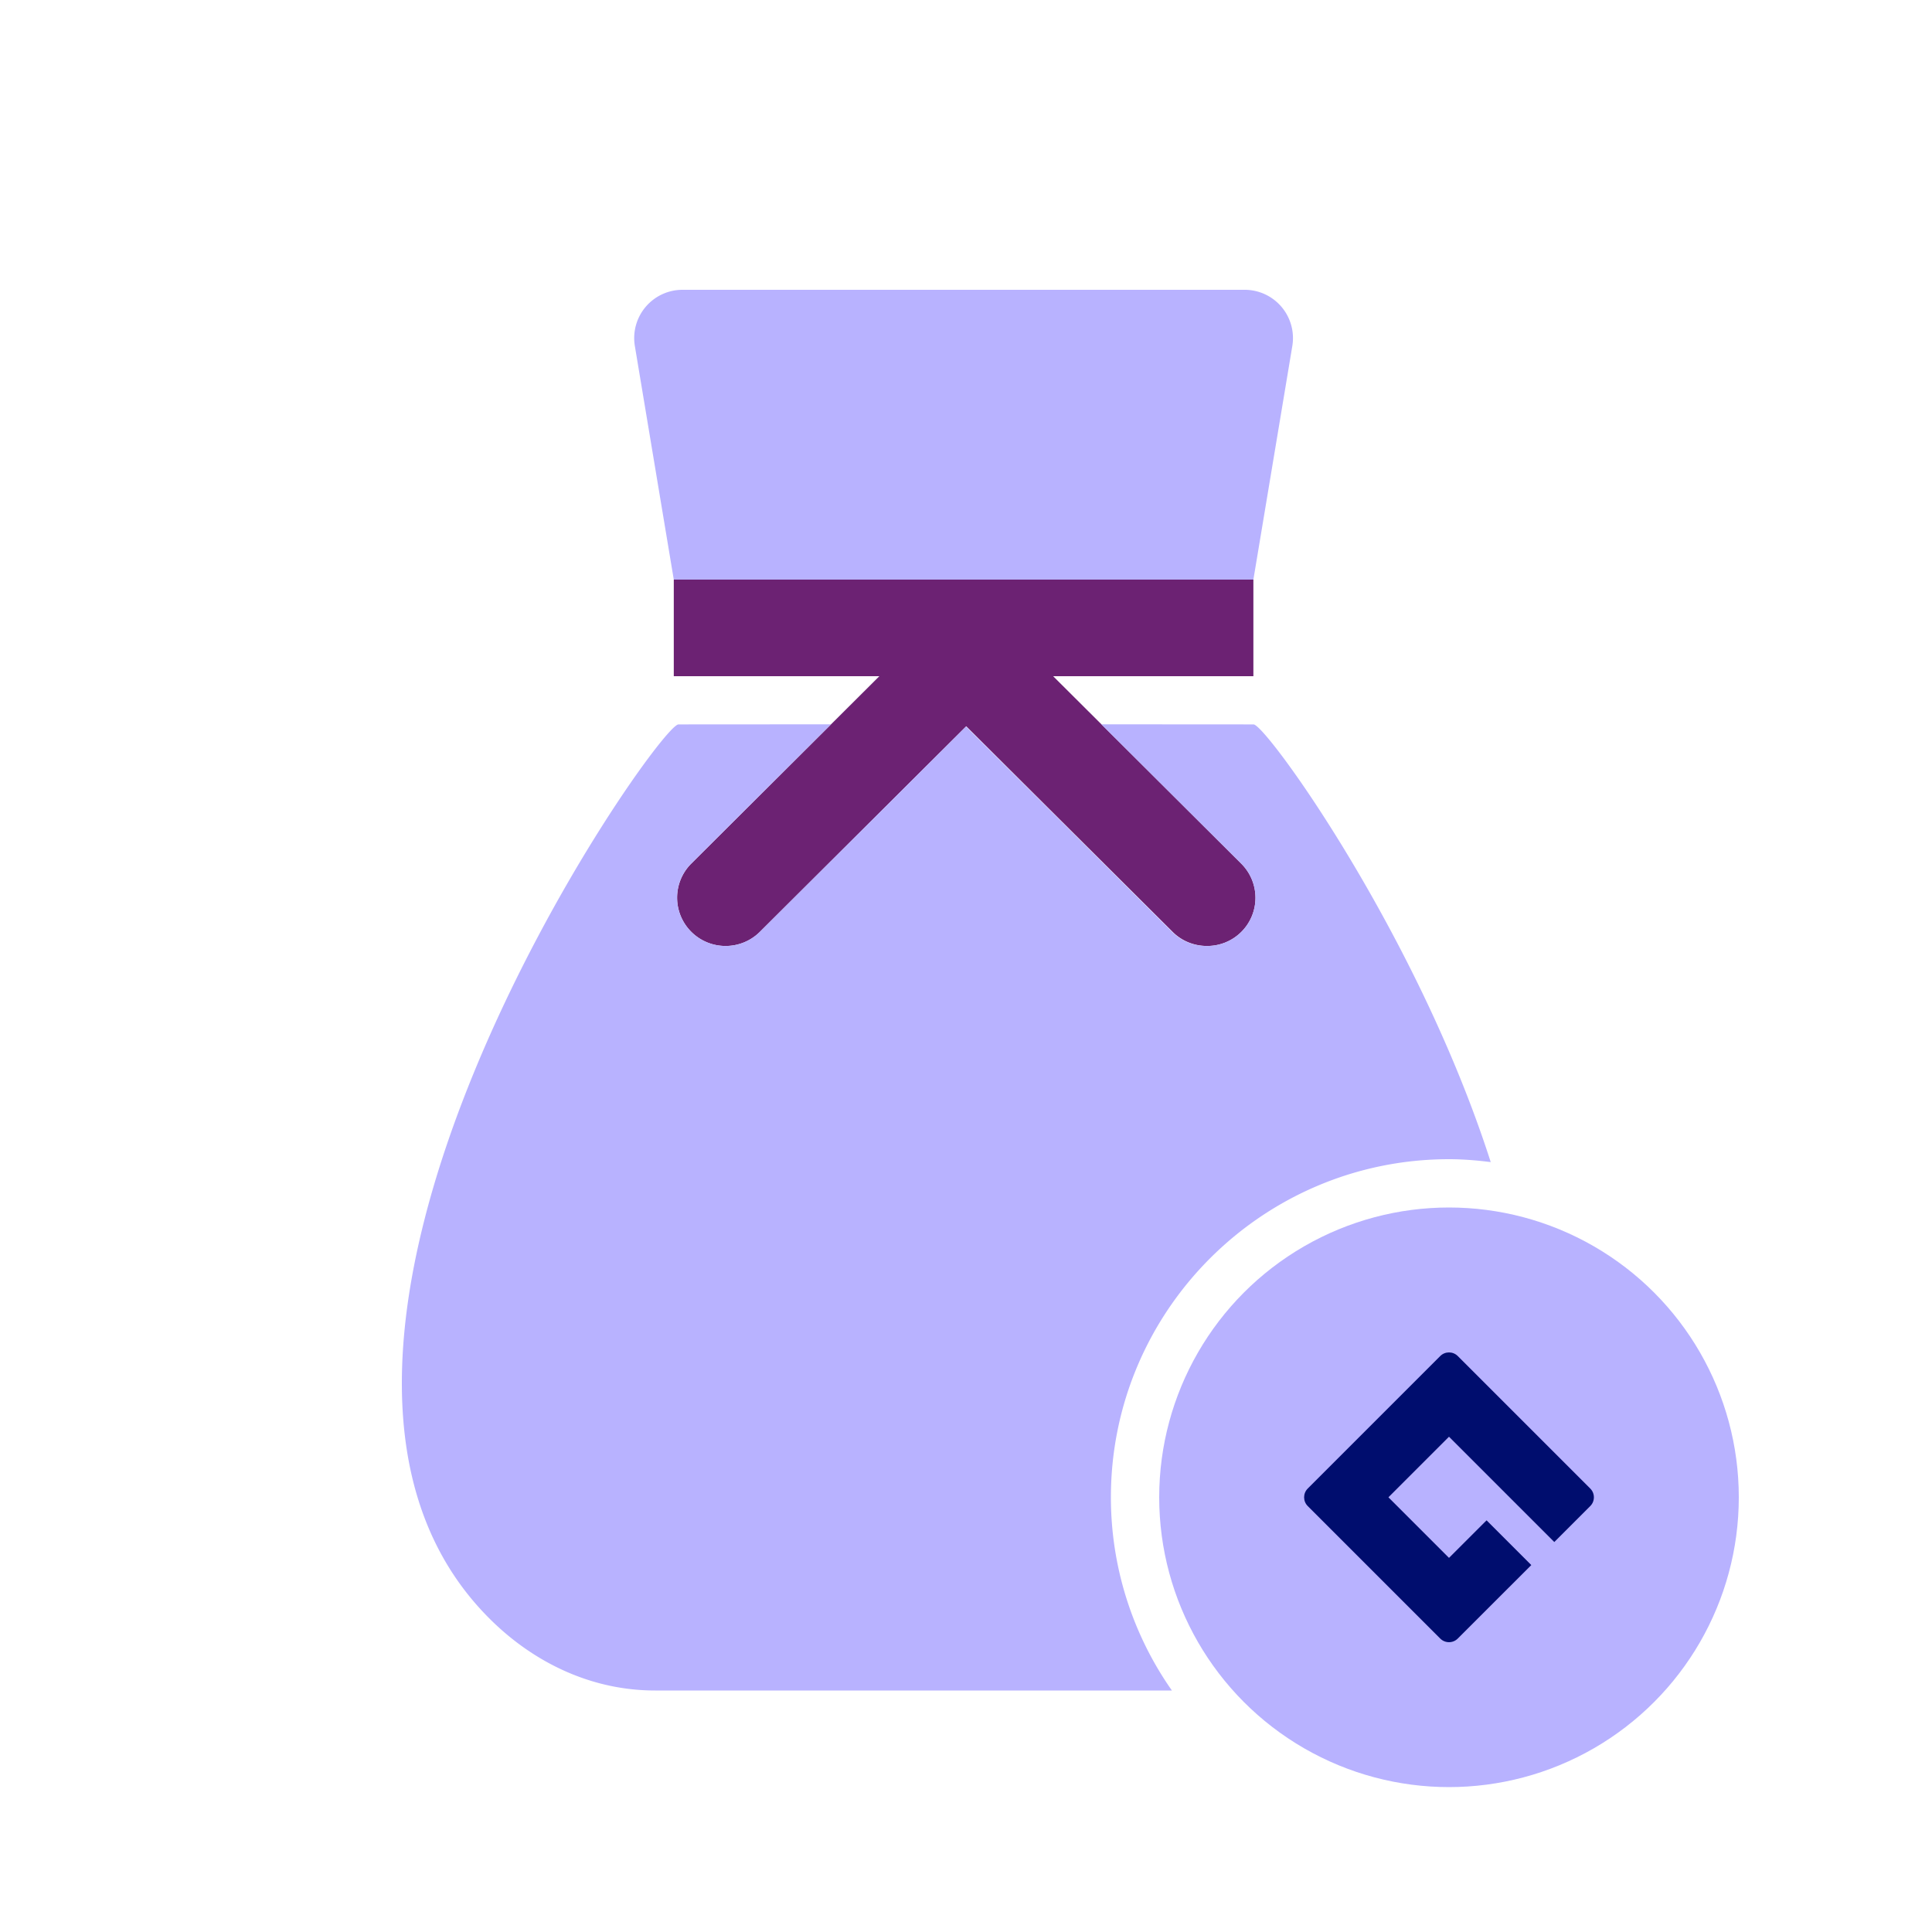 <svg xmlns="http://www.w3.org/2000/svg" viewBox="0 0 40 40" focusable="false" aria-hidden="true"><path fill="none" d="M0 0h40v40H0z"/><g><path d="m20.005 15.037-4.273 4.256L20 15.042l4.268 4.25c.197.197.456.294.714.293a1 1 0 0 1-.704-.292z" fill="none"/><path d="M26.756 7.164A1 1 0 0 0 25.77 6H14.13a1 1 0 0 0-.986 1.164L13.95 12h12z" fill="#b8b2ff"/><path d="M14.313 19.293c.392.39 1.027.39 1.42 0l4.272-4.256 4.273 4.256c.194.194.45.29.704.292a.997.997 0 0 0 .715-1.706l-2.893-2.883-1-.996h4.146v-2h-12v2h4.256l-3.893 3.879a.997.997 0 0 0 0 1.414" fill="#6c2273"/><circle cx="30" cy="31" r="6" fill="#b8b2ff"/><path d="M23 31c0-3.86 3.14-7 7-7 .293 0 .58.024.864.06-1.518-4.73-4.654-9.061-4.911-9.062l-3.15-.002 2.894 2.883a.997.997 0 0 1-.715 1.706 1 1 0 0 1-.714-.292L20 15.042l-4.268 4.25c-.392.391-1.027.391-1.42 0a.997.997 0 0 1 0-1.413l2.894-2.883-3.159.002c-.446 0-9.542 12.999-3.872 18.553.884.866 2.061 1.449 3.388 1.449h10.7A6.96 6.96 0 0 1 23 31" fill="#b8b2ff"/><path d="M30.182 28.076c-.1-.101-.264-.101-.364 0l-2.742 2.742c-.101.1-.101.264 0 .364l2.742 2.742c.1.101.264.101.364 0l1.522-1.521-.926-.926-.778.777L28.746 31 30 29.746l2.18 2.18.744-.744c.101-.1.101-.264 0-.364z" fill="#000d6e"/></g></svg>